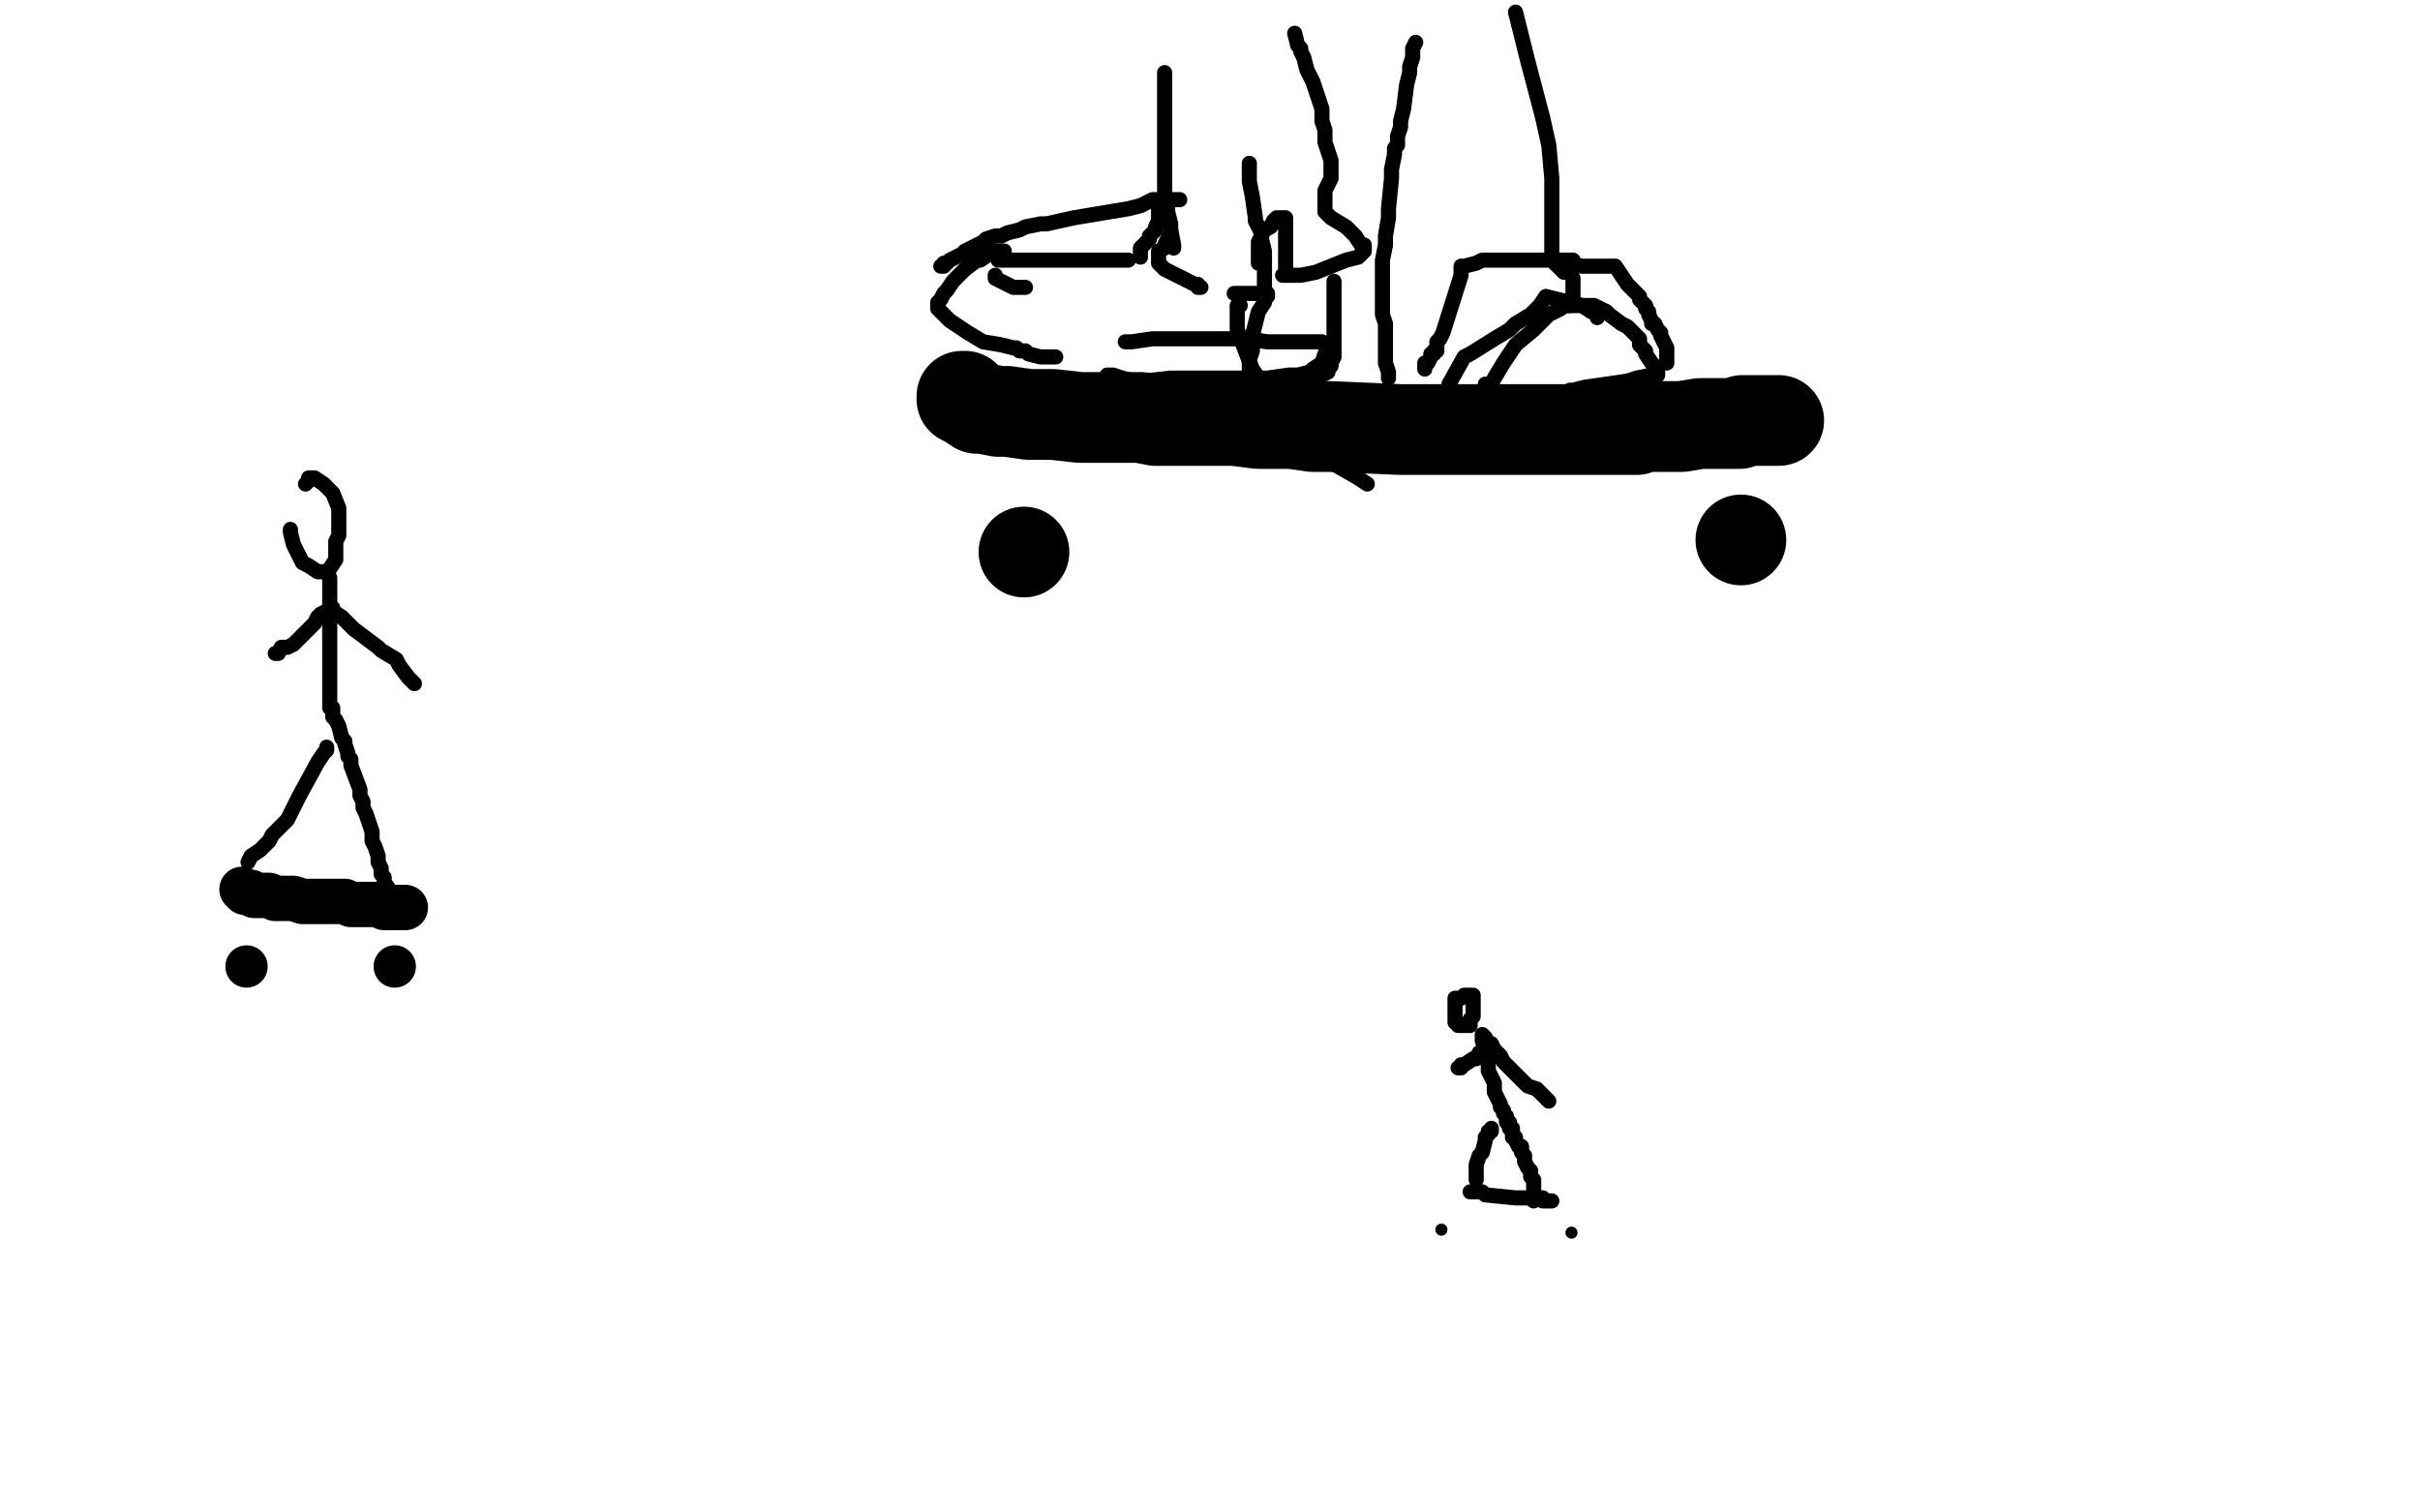 <?xml version="1.0" standalone="no"?>
<!DOCTYPE svg PUBLIC "-//W3C//DTD SVG 1.1//EN"
"http://www.w3.org/Graphics/SVG/1.1/DTD/svg11.dtd">

<svg width="800" height="500" version="1.1" xmlns="http://www.w3.org/2000/svg" xmlns:xlink="http://www.w3.org/1999/xlink" style="stroke-antialiasing: false"><desc>This SVG has been created on https://colorillo.com/</desc><rect x='0' y='0' width='800' height='500' style='fill: rgb(255,255,255); stroke-width:0' /><circle cx="476.5" cy="406.5" r="2" style="fill: #000000; stroke-antialiasing: false; stroke-antialias: 0; opacity: 1.0"/>
<circle cx="519.5" cy="407.5" r="2" style="fill: #000000; stroke-antialiasing: false; stroke-antialias: 0; opacity: 1.0"/>
<polyline points="486,394 487,394 487,394 488,394 488,394 489,394 489,394 490,394 490,394 491,395 491,395 501,396 503,396 505,396 506,396 507,396 508,396 509,396 510,396 510,397 512,397 513,397" style="fill: none; stroke: #000000; stroke-width: 5; stroke-linejoin: round; stroke-linecap: round; stroke-antialiasing: false; stroke-antialias: 0; opacity: 1.0"/>
<circle cx="81.5" cy="319.5" r="7" style="fill: #000000; stroke-antialiasing: false; stroke-antialias: 0; opacity: 1.0"/>
<circle cx="130.5" cy="319.5" r="7" style="fill: #000000; stroke-antialiasing: false; stroke-antialias: 0; opacity: 1.0"/>
<polyline points="80,294 81,295 81,295 82,295 82,295 83,295 83,295 84,296 84,296 85,296 87,296 88,296 89,296 91,297 92,297 95,297 96,297 97,297 100,298 104,298 106,298 108,298 111,298 113,298 114,298 116,299 118,299 119,299 120,299 122,299 124,299 125,299 126,299 127,299 127,300 128,300 129,300 130,300 131,300 132,300 133,300 134,300" style="fill: none; stroke: #000000; stroke-width: 15; stroke-linejoin: round; stroke-linecap: round; stroke-antialiasing: false; stroke-antialias: 0; opacity: 1.0"/>
<circle cx="338.5" cy="182.5" r="15" style="fill: #000000; stroke-antialiasing: false; stroke-antialias: 0; opacity: 1.0"/>
<circle cx="575.5" cy="178.5" r="15" style="fill: #000000; stroke-antialiasing: false; stroke-antialias: 0; opacity: 1.0"/>
<polyline points="319,131 318,131 318,131 318,132 318,132 320,133 320,133 323,135 323,135 325,135 325,135 330,136 330,136 333,136 340,137 341,137 345,137 346,137 348,137 357,138 360,138 362,138 364,138 369,138 373,138 377,138 382,139 388,139 403,139 408,139 416,140 418,140 420,140 427,140 434,141 440,141 463,142 467,142 476,142 480,142 483,142 484,142 486,142 498,142 503,142 508,142 511,142 513,142 517,142 519,142 524,142 528,142 530,142 532,142 534,142 535,142 537,142 539,142 541,142 541,141 542,141 545,141 549,141 551,141 556,141 562,140 563,140 570,140 573,140 575,140 576,139 583,139 586,139 587,139 588,139" style="fill: none; stroke: #000000; stroke-width: 30; stroke-linejoin: round; stroke-linecap: round; stroke-antialiasing: false; stroke-antialias: 0; opacity: 1.0"/>
<polyline points="488,390 488,389 488,389 488,388 488,388 488,387 488,387 488,386 488,386 488,385 488,385 489,382 489,382 490,381 491,377 491,376 492,375 492,374 493,374 493,373" style="fill: none; stroke: #000000; stroke-width: 5; stroke-linejoin: round; stroke-linecap: round; stroke-antialiasing: false; stroke-antialias: 0; opacity: 1.0"/>
<polyline points="507,397 507,396 507,396 507,395 507,395 507,393 507,393 507,390 507,390 506,389 506,389 506,387 505,386 504,384 504,382 503,381 503,380 503,379 502,379 501,377 501,376 500,376 500,375 500,374 500,373 499,373 499,372 499,371 498,371 498,370 498,369 497,368 497,367 496,366 496,365 495,363 494,361 494,360 494,358 493,356 492,354 492,352 492,351 491,350 491,348 491,347 490,344 490,343 490,342 491,343 492,345 493,345 494,347 496,349 497,351 500,354 501,355 503,357 505,359 508,360 509,361 511,363 512,364" style="fill: none; stroke: #000000; stroke-width: 5; stroke-linejoin: round; stroke-linecap: round; stroke-antialiasing: false; stroke-antialias: 0; opacity: 1.0"/>
<polyline points="493,347 491,347 491,347 489,348 489,348 488,350 488,350 487,350 487,350 484,352 484,352 483,352 483,352 483,353 482,353" style="fill: none; stroke: #000000; stroke-width: 5; stroke-linejoin: round; stroke-linecap: round; stroke-antialiasing: false; stroke-antialias: 0; opacity: 1.0"/>
<polyline points="483,330 482,330 482,330 481,330 481,330 481,331 481,331 481,332 481,332 481,334 481,334 481,336 481,336 481,337 481,337 481,338 482,338 482,339 483,339 484,339 485,339 486,339 486,337 487,336 487,335 487,334 487,333 487,331 487,330 487,329 486,329 485,329 484,329" style="fill: none; stroke: #000000; stroke-width: 5; stroke-linejoin: round; stroke-linecap: round; stroke-antialiasing: false; stroke-antialias: 0; opacity: 1.0"/>
<polyline points="82,285 83,283 83,283 86,281 86,281 89,278 89,278 90,276 90,276 92,274 92,274 95,271 95,271 98,265 99,263 105,252 107,249 108,248 108,247" style="fill: none; stroke: #000000; stroke-width: 5; stroke-linejoin: round; stroke-linecap: round; stroke-antialiasing: false; stroke-antialias: 0; opacity: 1.0"/>
<polyline points="128,293 127,292 127,292 127,290 127,290 126,289 126,289 126,288 126,288 126,287 126,287 125,285 125,285 125,283 124,280 123,278 123,275 122,272 121,269 120,267 120,265 119,263 119,261 116,253 116,251 115,250 115,249 114,246 114,245 113,244 112,240 111,238 110,237 110,236 110,235 110,234 109,234 109,231 109,229 109,228 109,227 109,223 109,221 109,218 109,212 109,208 109,207 109,206 109,204 109,201 109,200 109,197 109,195 109,194 109,193 109,192 109,191" style="fill: none; stroke: #000000; stroke-width: 5; stroke-linejoin: round; stroke-linecap: round; stroke-antialiasing: false; stroke-antialias: 0; opacity: 1.0"/>
<polyline points="110,201 110,202 110,202 113,204 113,204 117,208 117,208 121,211 121,211 125,214 125,214 126,215 126,215 131,218 132,220 135,224 137,226" style="fill: none; stroke: #000000; stroke-width: 5; stroke-linejoin: round; stroke-linecap: round; stroke-antialiasing: false; stroke-antialias: 0; opacity: 1.0"/>
<polyline points="110,202 109,202 109,202 108,202 108,202 106,203 106,203 105,204 105,204 104,206 104,206 100,210 100,210 98,212 97,213 95,214 93,214 92,216 91,216" style="fill: none; stroke: #000000; stroke-width: 5; stroke-linejoin: round; stroke-linecap: round; stroke-antialiasing: false; stroke-antialias: 0; opacity: 1.0"/>
<polyline points="96,175 96,176 96,176 97,180 97,180 99,184 99,184 100,186 100,186 102,187 102,187 105,189 105,189 107,189 108,189 109,188 111,185 111,183 111,180 111,179 112,177 112,175 112,173 112,171 112,168 110,163 108,161 107,160 104,158 103,158 102,158 102,159 101,160" style="fill: none; stroke: #000000; stroke-width: 5; stroke-linejoin: round; stroke-linecap: round; stroke-antialiasing: false; stroke-antialias: 0; opacity: 1.0"/>
<polyline points="373,86 330,86 330,86" style="fill: none; stroke: #000000; stroke-width: 5; stroke-linejoin: round; stroke-linecap: round; stroke-antialiasing: false; stroke-antialias: 0; opacity: 1.0"/>
<polyline points="332,83 331,83 331,83 330,83 330,83 329,83 329,83 327,84 327,84 324,86 324,86 323,86 323,86 319,89 316,92 315,93 313,96 312,97 311,99 310,100 310,101 310,102 314,106 320,110 325,113 331,114 335,115 336,115 337,116 339,116 340,117 344,118 345,118 346,118 347,118 348,118 349,118" style="fill: none; stroke: #000000; stroke-width: 5; stroke-linejoin: round; stroke-linecap: round; stroke-antialiasing: false; stroke-antialias: 0; opacity: 1.0"/>
<polyline points="329,91 329,92 329,92 331,93 331,93 333,94 333,94 335,95 335,95 338,95 338,95 339,95 339,95" style="fill: none; stroke: #000000; stroke-width: 5; stroke-linejoin: round; stroke-linecap: round; stroke-antialiasing: false; stroke-antialias: 0; opacity: 1.0"/>
<polyline points="377,85 377,84 377,84 377,83 377,83 377,82 377,82 378,81 378,81 380,79 380,79 380,78 380,78 382,76 382,76 382,75 383,73 383,70 383,68 383,67 383,66" style="fill: none; stroke: #000000; stroke-width: 5; stroke-linejoin: round; stroke-linecap: round; stroke-antialiasing: false; stroke-antialias: 0; opacity: 1.0"/>
<polyline points="383,68 384,68 384,68 385,68 385,68 386,68 386,68 386,69 386,69 386,70 386,70 387,74 387,74 387,76 387,77 385,81 385,82 383,83 383,84 383,85 383,86 383,87 385,89 393,93 395,94 396,94 396,95 397,95" style="fill: none; stroke: #000000; stroke-width: 5; stroke-linejoin: round; stroke-linecap: round; stroke-antialiasing: false; stroke-antialias: 0; opacity: 1.0"/>
<polyline points="408,97 409,97 409,97 411,97 411,97 415,97 415,97 419,97 419,97 419,98 418,99 418,100 416,103 414,111 414,114 414,116 413,119 413,122 413,125 412,125 411,126 409,126 407,126 403,126 397,127 391,127 380,127 375,126 371,125 368,124 366,124" style="fill: none; stroke: #000000; stroke-width: 5; stroke-linejoin: round; stroke-linecap: round; stroke-antialiasing: false; stroke-antialias: 0; opacity: 1.0"/>
<polyline points="418,95 418,92 418,92 418,90 418,90 418,83 418,83 417,79 417,79 417,77 417,77 415,73 415,73 415,72 414,65 413,60 413,55 413,54" style="fill: none; stroke: #000000; stroke-width: 5; stroke-linejoin: round; stroke-linecap: round; stroke-antialiasing: false; stroke-antialias: 0; opacity: 1.0"/>
<polyline points="388,82 388,81 388,81 387,76 387,76 385,68 385,68 385,65 385,65 385,57 385,57 385,53 385,53 385,41 385,34 385,29 385,25 385,24" style="fill: none; stroke: #000000; stroke-width: 5; stroke-linejoin: round; stroke-linecap: round; stroke-antialiasing: false; stroke-antialias: 0; opacity: 1.0"/>
<polyline points="416,87 416,86 416,86 416,85 416,85 416,84 416,84 416,82 416,82 416,80 416,80 417,78 417,78 418,76 420,75 421,73 422,72 424,72 425,72 425,73 425,78 425,83 425,86 425,91 424,91 425,91 428,91 430,91 435,90 445,86 449,85 450,84 451,83 451,82 451,81 450,81 448,78 445,75 440,72 439,71 438,70 438,69 438,68 438,66 438,64 438,63 439,61 440,59 440,57 440,55 440,54 440,53 439,50 438,47 438,43 437,40 437,36 434,27 432,23 431,19 430,17 430,16 429,15 428,11" style="fill: none; stroke: #000000; stroke-width: 5; stroke-linejoin: round; stroke-linecap: round; stroke-antialiasing: false; stroke-antialias: 0; opacity: 1.0"/>
<polyline points="410,101 409,101 409,101 409,105 409,105 409,109 409,109 414,122 414,122 427,141 427,141 435,150 435,150 449,158 452,160" style="fill: none; stroke: #000000; stroke-width: 5; stroke-linejoin: round; stroke-linecap: round; stroke-antialiasing: false; stroke-antialias: 0; opacity: 1.0"/>
<polyline points="491,127 492,127 492,127 493,127 493,127 494,125 494,125 497,120 497,120 501,114 501,114 507,109 507,109 509,107 509,107 512,104 516,102 517,101 519,101 523,101 525,101 527,101 531,103 532,104 536,107 538,108 542,112 542,114 544,116 544,117 546,120 547,121 548,123 548,124 547,124 546,124 541,125 538,126 531,127 524,128 520,129 519,129" style="fill: none; stroke: #000000; stroke-width: 5; stroke-linejoin: round; stroke-linecap: round; stroke-antialiasing: false; stroke-antialias: 0; opacity: 1.0"/>
<polyline points="479,128 479,127 479,127 484,118 484,118 486,117 486,117 494,112 494,112 499,109 501,107 506,104 509,101 511,98 519,100 523,101 526,103 527,103 528,104 528,105" style="fill: none; stroke: #000000; stroke-width: 5; stroke-linejoin: round; stroke-linecap: round; stroke-antialiasing: false; stroke-antialias: 0; opacity: 1.0"/>
<polyline points="518,101 519,101 519,101 519,100 519,100 519,99 519,99 520,98 520,98 520,96 520,96 520,95 520,95 520,92 520,92 519,90 518,90 517,90 516,89 515,88 514,87 514,86 513,85 513,82 513,74 513,67 513,59 512,48 510,39 505,20 501,4" style="fill: none; stroke: #000000; stroke-width: 5; stroke-linejoin: round; stroke-linecap: round; stroke-antialiasing: false; stroke-antialias: 0; opacity: 1.0"/>
<polyline points="459,125 459,124 459,124 459,123 459,123 458,120 458,120 458,117 458,117 458,112 458,112 458,107 458,107 457,104 457,104 457,102 457,99 457,96 457,94 457,91 457,88 457,86 458,81 458,78 459,72 459,69 460,59 460,56 461,51 461,49 462,48 462,45 463,42 463,40 464,36 465,28 466,24 466,22 467,19 467,17 467,16 468,14" style="fill: none; stroke: #000000; stroke-width: 5; stroke-linejoin: round; stroke-linecap: round; stroke-antialiasing: false; stroke-antialias: 0; opacity: 1.0"/>
<polyline points="441,93 441,94 441,94 441,99 441,99 441,101 441,101 441,103 441,103 441,108 441,108 441,114 441,114 441,116 441,118 440,120 440,121 439,122 439,123 437,124 436,125 435,126 433,128 432,128 429,130 427,131 424,132 421,133 420,133 419,133 417,133 416,133 415,133 414,133 413,132 412,132 410,131 407,130" style="fill: none; stroke: #000000; stroke-width: 5; stroke-linejoin: round; stroke-linecap: round; stroke-antialiasing: false; stroke-antialias: 0; opacity: 1.0"/>
<polyline points="439,115 439,116 439,116 438,117 438,117 437,120 437,120 434,122 434,122 433,123 433,123 429,124 429,124 426,124 426,124 419,125 415,125 395,125 387,125 378,126 369,126 363,128 362,128 361,128 360,128 359,128 357,128 350,126 345,126 339,125 337,125 333,125" style="fill: none; stroke: #000000; stroke-width: 5; stroke-linejoin: round; stroke-linecap: round; stroke-antialiasing: false; stroke-antialias: 0; opacity: 1.0"/>
<polyline points="372,113 373,113 373,113 374,113 374,113 381,112 381,112 385,112 385,112 394,112 394,112 403,112 403,112 409,112 412,112 419,113 424,113 429,113 431,113 435,113 436,113 437,113" style="fill: none; stroke: #000000; stroke-width: 5; stroke-linejoin: round; stroke-linecap: round; stroke-antialiasing: false; stroke-antialias: 0; opacity: 1.0"/>
<polyline points="390,66 388,66 388,66 386,66 386,66 384,66 384,66 381,66 381,66 377,68 377,68 373,69 373,69 367,70 367,70 361,71 355,72 346,74 344,74 339,75 337,76 333,77 331,78 329,78 326,79 325,80 321,82 319,83 318,84 316,85 314,86 313,87 312,87 312,88 311,88" style="fill: none; stroke: #000000; stroke-width: 5; stroke-linejoin: round; stroke-linecap: round; stroke-antialiasing: false; stroke-antialias: 0; opacity: 1.0"/>
<polyline points="514,87 515,87 515,87 517,87 517,87 518,87 518,87 523,88 523,88 526,88 526,88 531,88 531,88 532,88 532,88 534,88 536,91 538,94 539,95 541,97 542,98 542,99 543,100 544,101 544,102 545,103 545,104 546,106 546,107 547,107 548,109 549,110 549,111 551,115 551,120" style="fill: none; stroke: #000000; stroke-width: 5; stroke-linejoin: round; stroke-linecap: round; stroke-antialiasing: false; stroke-antialias: 0; opacity: 1.0"/>
<polyline points="520,86 518,86 518,86 516,86 516,86 515,86 515,86 512,86 512,86 511,86 511,86 508,86 508,86 507,86 507,86 504,86 494,86 490,86 488,87 484,88 483,88 483,89 483,90 483,91 477,110 476,112 475,113 475,114 475,115 475,116 474,116 474,117 473,117 473,118 472,120 471,120 471,121 471,122" style="fill: none; stroke: #000000; stroke-width: 5; stroke-linejoin: round; stroke-linecap: round; stroke-antialiasing: false; stroke-antialias: 0; opacity: 1.0"/>
</svg>
